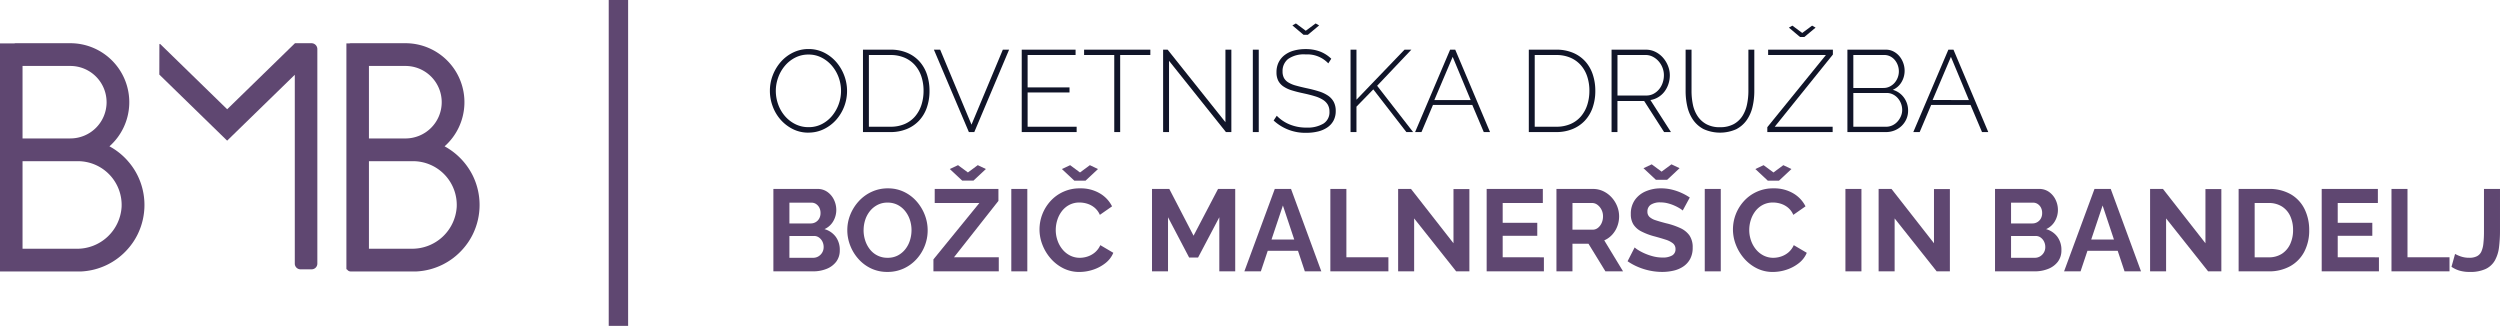 <svg xmlns="http://www.w3.org/2000/svg" xmlns:xlink="http://www.w3.org/1999/xlink" width="323.191" height="42.128" viewBox="0 0 323.191 42.128"><defs><clipPath id="a"><rect width="323.191" height="42.128" fill="none"/></clipPath></defs><g clip-path="url(#a)"><path d="M548.932,45.482a4.4,4.4,0,0,1-2.026-.465,5.234,5.234,0,0,1-1.575-1.216,5.424,5.424,0,0,1-1.02-1.725,5.715,5.715,0,0,1-.36-2,5.537,5.537,0,0,1,.383-2.04,5.7,5.7,0,0,1,1.05-1.726,5.032,5.032,0,0,1,1.583-1.193,4.49,4.49,0,0,1,1.981-.443,4.4,4.4,0,0,1,2.033.473,5.105,5.105,0,0,1,1.575,1.238,5.721,5.721,0,0,1,1.013,1.733,5.641,5.641,0,0,1-1.073,5.731,5.084,5.084,0,0,1-1.583,1.185,4.488,4.488,0,0,1-1.98.443m-4.216-5.4a5.129,5.129,0,0,0,.308,1.763,4.758,4.758,0,0,0,.87,1.5,4.282,4.282,0,0,0,1.343,1.043,3.768,3.768,0,0,0,1.71.39,3.674,3.674,0,0,0,1.733-.405A4.229,4.229,0,0,0,552,43.3a5.087,5.087,0,0,0,.833-4.981,4.879,4.879,0,0,0-.878-1.5,4.342,4.342,0,0,0-1.328-1.043,3.647,3.647,0,0,0-1.68-.39,3.717,3.717,0,0,0-1.74.405,4.286,4.286,0,0,0-1.336,1.073,4.935,4.935,0,0,0-.855,1.508,5.049,5.049,0,0,0-.3,1.71" transform="translate(-444.422 -28.334)" fill="#111529"/><path d="M609.714,45.743V35.09h3.541a5.443,5.443,0,0,1,2.213.42,4.459,4.459,0,0,1,1.583,1.14A4.775,4.775,0,0,1,618,38.338a6.622,6.622,0,0,1,.315,2.063,6.477,6.477,0,0,1-.353,2.2,4.737,4.737,0,0,1-1.013,1.68,4.525,4.525,0,0,1-1.6,1.08,5.5,5.5,0,0,1-2.093.382Zm7.832-5.341a5.787,5.787,0,0,0-.285-1.853,4.174,4.174,0,0,0-.833-1.463,3.8,3.8,0,0,0-1.343-.96,4.561,4.561,0,0,0-1.831-.345h-2.776v9.272h2.776a4.571,4.571,0,0,0,1.853-.353,3.7,3.7,0,0,0,1.343-.983,4.3,4.3,0,0,0,.818-1.478,5.875,5.875,0,0,0,.278-1.838" transform="translate(-498.152 -28.669)" fill="#111529"/><path d="M660.628,35.09l4.051,9.693,4.051-9.693h.81l-4.5,10.653h-.7L659.818,35.09Z" transform="translate(-539.087 -28.669)" fill="#111529"/><path d="M728.987,45.053v.69h-7.1V35.09h6.962v.69h-6.2v4.186h5.416v.66h-5.416v4.426Z" transform="translate(-589.802 -28.67)" fill="#111529"/><path d="M774.491,35.78h-3.9v9.963h-.765V35.78h-3.9v-.69h8.567Z" transform="translate(-625.779 -28.67)" fill="#111529"/><path d="M822.53,36.53v9.212h-.765V35.09h.585l7.472,9.377V35.09h.765V45.743h-.7Z" transform="translate(-671.402 -28.669)" fill="#111529"/><rect width="0.765" height="10.653" transform="translate(161.961 6.421)" fill="#111529"/><path d="M906.9,21.719a3.726,3.726,0,0,0-2.926-1.155,3.535,3.535,0,0,0-2.273.593,1.97,1.97,0,0,0-.713,1.6,1.786,1.786,0,0,0,.18.848,1.546,1.546,0,0,0,.563.578,3.717,3.717,0,0,0,.968.405q.585.165,1.41.345.855.18,1.553.4a4.5,4.5,0,0,1,1.186.548,2.32,2.32,0,0,1,.75.81,2.446,2.446,0,0,1,.263,1.185,2.594,2.594,0,0,1-.278,1.23,2.47,2.47,0,0,1-.78.878,3.663,3.663,0,0,1-1.2.533,6.216,6.216,0,0,1-1.553.18,5.992,5.992,0,0,1-4.216-1.59l.405-.615a4.885,4.885,0,0,0,1.65,1.118,5.57,5.57,0,0,0,2.191.413,3.994,3.994,0,0,0,2.183-.51,1.716,1.716,0,0,0,.788-1.545,1.776,1.776,0,0,0-.21-.893,1.891,1.891,0,0,0-.623-.638,4.144,4.144,0,0,0-1.043-.465q-.63-.195-1.47-.375-.855-.18-1.508-.383a3.977,3.977,0,0,1-1.1-.51,2.043,2.043,0,0,1-.668-.743,2.371,2.371,0,0,1-.225-1.1,2.816,2.816,0,0,1,.277-1.275,2.7,2.7,0,0,1,.773-.938,3.454,3.454,0,0,1,1.185-.578,5.639,5.639,0,0,1,1.531-.195,5.181,5.181,0,0,1,1.845.308,4.358,4.358,0,0,1,1.47.938Zm-4.186-5.161,1.275.945,1.275-.945.45.255-1.455,1.215H903.7l-1.44-1.215Z" transform="translate(-735.183 -13.528)" fill="#111529"/><path d="M954.194,45.742V35.09h.765v6.467l6.212-6.467h.885l-4.426,4.666,4.651,5.987h-.87l-4.276-5.521-2.176,2.236v3.286Z" transform="translate(-779.6 -28.669)" fill="#111529"/><path d="M1004.317,35.09h.66l4.5,10.653h-.81l-1.486-3.511H1002.1l-1.486,3.511h-.825Zm2.656,6.512-2.326-5.581-2.371,5.581Z" transform="translate(-816.85 -28.669)" fill="#111529"/><path d="M1080.144,45.743V35.09h3.541a5.443,5.443,0,0,1,2.213.42,4.459,4.459,0,0,1,1.583,1.14,4.774,4.774,0,0,1,.945,1.688,6.622,6.622,0,0,1,.315,2.063,6.477,6.477,0,0,1-.353,2.2,4.735,4.735,0,0,1-1.013,1.68,4.524,4.524,0,0,1-1.6,1.08,5.5,5.5,0,0,1-2.093.382Zm7.832-5.341a5.787,5.787,0,0,0-.285-1.853,4.176,4.176,0,0,0-.833-1.463,3.8,3.8,0,0,0-1.343-.96,4.562,4.562,0,0,0-1.831-.345h-2.776v9.272h2.776a4.571,4.571,0,0,0,1.853-.353,3.7,3.7,0,0,0,1.343-.983,4.3,4.3,0,0,0,.818-1.478,5.876,5.876,0,0,0,.277-1.838" transform="translate(-882.505 -28.669)" fill="#111529"/><path d="M1138.609,45.743V35.09h4.426a2.747,2.747,0,0,1,1.245.285,3.178,3.178,0,0,1,.983.758,3.623,3.623,0,0,1,.645,1.065,3.242,3.242,0,0,1,.233,1.193,3.6,3.6,0,0,1-.18,1.133,3.332,3.332,0,0,1-.51.983,2.872,2.872,0,0,1-.8.72,2.782,2.782,0,0,1-1.02.375l2.656,4.141h-.885l-2.581-4.021h-3.451v4.021Zm.765-4.726h3.736a1.94,1.94,0,0,0,.93-.225,2.361,2.361,0,0,0,.72-.593,2.631,2.631,0,0,0,.458-.84,3.036,3.036,0,0,0,.158-.968,2.642,2.642,0,0,0-.188-.983,2.761,2.761,0,0,0-.51-.833,2.553,2.553,0,0,0-.75-.578,2.008,2.008,0,0,0-.923-.218h-3.631Z" transform="translate(-930.272 -28.669)" fill="#111529"/><path d="M1195.366,45.112a3.587,3.587,0,0,0,1.793-.405,3.116,3.116,0,0,0,1.125-1.065,4.514,4.514,0,0,0,.585-1.5,8.413,8.413,0,0,0,.173-1.7V35.09h.765v5.356a8.767,8.767,0,0,1-.232,2.041,4.925,4.925,0,0,1-.758,1.718,3.761,3.761,0,0,1-1.365,1.178,5.169,5.169,0,0,1-4.2-.023,3.8,3.8,0,0,1-1.373-1.215,4.951,4.951,0,0,1-.735-1.718,8.934,8.934,0,0,1-.218-1.981V35.09h.765v5.356a8.55,8.55,0,0,0,.173,1.726,4.252,4.252,0,0,0,.6,1.493,3.215,3.215,0,0,0,1.133,1.05,3.565,3.565,0,0,0,1.77.4" transform="translate(-973.016 -28.669)" fill="#111529"/><path d="M1248.653,31.243l7.577-9.332h-7.472v-.69h8.372v.63l-7.517,9.332h7.487v.69h-8.447Zm3.241-13.128,1.275.945,1.275-.945.45.255-1.455,1.215h-.555l-1.44-1.215Z" transform="translate(-1020.181 -14.8)" fill="#111529"/><path d="M1313.08,42.982a2.635,2.635,0,0,1-.225,1.088,2.78,2.78,0,0,1-.615.878,2.81,2.81,0,0,1-.915.585,2.96,2.96,0,0,1-1.11.21h-4.981V35.09h4.966a2.1,2.1,0,0,1,1.005.24,2.513,2.513,0,0,1,.765.623,2.863,2.863,0,0,1,.488.87,2.935,2.935,0,0,1,.172.983,2.832,2.832,0,0,1-.405,1.485,2.409,2.409,0,0,1-1.125.99,2.651,2.651,0,0,1,1.448,1.013,2.824,2.824,0,0,1,.533,1.688M1306,35.78v4.261h3.9a1.756,1.756,0,0,0,.8-.18,2.082,2.082,0,0,0,.623-.473,2.263,2.263,0,0,0,.563-1.478,2.325,2.325,0,0,0-.143-.818,2.256,2.256,0,0,0-.39-.675,1.854,1.854,0,0,0-.593-.465,1.689,1.689,0,0,0-.765-.173Zm6.317,7.1a2.334,2.334,0,0,0-.57-1.523,2.032,2.032,0,0,0-.638-.488,1.767,1.767,0,0,0-.788-.18H1306v4.366h4.216a1.929,1.929,0,0,0,.833-.18,2.061,2.061,0,0,0,.66-.488,2.467,2.467,0,0,0,.443-.7,2.06,2.06,0,0,0,.165-.81" transform="translate(-1066.408 -28.669)" fill="#111529"/><path d="M1356.339,35.09h.66l4.5,10.653h-.81l-1.486-3.511h-5.086l-1.486,3.511h-.825Zm2.656,6.512-2.326-5.581L1354.3,41.6Z" transform="translate(-1104.461 -28.669)" fill="#111529"/><path d="M554.993,141.412a2.383,2.383,0,0,1-.465,1.493,2.886,2.886,0,0,1-1.253.923,4.588,4.588,0,0,1-1.718.315h-5.146V133.49h5.7a2.151,2.151,0,0,1,1.3.4,2.615,2.615,0,0,1,.84,1.02,3.021,3.021,0,0,1,.293,1.3,2.874,2.874,0,0,1-.39,1.448,2.457,2.457,0,0,1-1.14,1.028,2.722,2.722,0,0,1,1.448.975,2.829,2.829,0,0,1,.533,1.755m-6.512-6.152v2.686h2.761a1.227,1.227,0,0,0,1.088-.63,1.393,1.393,0,0,0,.173-.705,1.486,1.486,0,0,0-.158-.713,1.26,1.26,0,0,0-.42-.465,1.057,1.057,0,0,0-.593-.173Zm4.426,5.747a1.578,1.578,0,0,0-.165-.728,1.407,1.407,0,0,0-.443-.518,1.082,1.082,0,0,0-.638-.195h-3.181v2.821h3.076a1.286,1.286,0,0,0,.683-.188,1.384,1.384,0,0,0,.488-.5,1.365,1.365,0,0,0,.18-.69" transform="translate(-446.431 -109.065)" fill="#5f4771"/><path d="M603.836,143.883a4.863,4.863,0,0,1-2.116-.45,5.123,5.123,0,0,1-1.635-1.223,5.659,5.659,0,0,1-1.065-1.74,5.454,5.454,0,0,1-.375-1.988,5.3,5.3,0,0,1,.4-2.033,5.756,5.756,0,0,1,1.1-1.726,5.174,5.174,0,0,1,1.658-1.2,4.923,4.923,0,0,1,2.086-.443,4.742,4.742,0,0,1,2.108.465,5.072,5.072,0,0,1,1.628,1.245,5.834,5.834,0,0,1,1.043,1.741,5.524,5.524,0,0,1-1.1,5.724,5.1,5.1,0,0,1-1.65,1.193,4.942,4.942,0,0,1-2.078.435m-3.091-5.4a4.287,4.287,0,0,0,.21,1.336,3.654,3.654,0,0,0,.608,1.148,2.827,2.827,0,0,0,2.288,1.088,2.77,2.77,0,0,0,1.335-.308,3.045,3.045,0,0,0,.968-.818,3.517,3.517,0,0,0,.593-1.155,4.444,4.444,0,0,0,.195-1.291,4.225,4.225,0,0,0-.21-1.328,3.6,3.6,0,0,0-.615-1.14,3,3,0,0,0-.975-.8,2.821,2.821,0,0,0-1.305-.293,2.752,2.752,0,0,0-1.313.308,3.062,3.062,0,0,0-.975.81,3.559,3.559,0,0,0-.6,1.14,4.265,4.265,0,0,0-.2,1.3" transform="translate(-489.108 -108.73)" fill="#5f4771"/><path d="M659.49,128.863l5.942-7.292h-5.776v-1.815h8.237V121.3l-5.746,7.292h5.792v1.815H659.49Zm3.181-12.183,1.276.945,1.275-.945,1.05.5-1.606,1.5h-1.455l-1.605-1.5Z" transform="translate(-538.82 -95.33)" fill="#5f4771"/><rect width="2.07" height="10.653" transform="translate(130.738 24.425)" fill="#5f4771"/><path d="M734.438,124.992a5.439,5.439,0,0,1,1.388-3.631,5.043,5.043,0,0,1,3.864-1.68,4.841,4.841,0,0,1,2.543.645,4.02,4.02,0,0,1,1.583,1.68l-1.576,1.1a2.47,2.47,0,0,0-.705-.945,2.781,2.781,0,0,0-.938-.5,3.386,3.386,0,0,0-.968-.15,2.794,2.794,0,0,0-1.358.315,2.944,2.944,0,0,0-.96.825,3.706,3.706,0,0,0-.578,1.14,4.294,4.294,0,0,0-.195,1.275,4.088,4.088,0,0,0,.225,1.343,3.7,3.7,0,0,0,.638,1.155,3.05,3.05,0,0,0,.99.8,2.764,2.764,0,0,0,1.268.293,3.2,3.2,0,0,0,.99-.165,2.849,2.849,0,0,0,.945-.525,2.632,2.632,0,0,0,.705-.945l1.681.99a3.293,3.293,0,0,1-1.043,1.35,5.155,5.155,0,0,1-1.591.84,5.629,5.629,0,0,1-1.748.285,4.551,4.551,0,0,1-2.078-.473,5.334,5.334,0,0,1-1.628-1.26,5.929,5.929,0,0,1-1.073-1.771,5.441,5.441,0,0,1-.382-1.988m3.961-8.312,1.275.945,1.275-.945,1.05.5-1.606,1.5h-1.455l-1.605-1.5Z" transform="translate(-600.054 -95.33)" fill="#5f4771"/><path d="M822.6,144.143v-6.992l-2.746,5.206h-1.155l-2.731-5.206v6.992h-2.07V133.49h2.235l3.136,6.047,3.166-6.047h2.221v10.653Z" transform="translate(-664.971 -109.065)" fill="#5f4771"/><path d="M883.1,133.49h2.1l3.916,10.653h-2.131l-.885-2.656h-3.911l-.89,2.656h-2.13Zm2.516,6.542-1.466-4.4-1.473,4.4Z" transform="translate(-718.301 -109.065)" fill="#5f4771"/><path d="M939.927,144.143V133.49H942v8.837h5.432v1.815Z" transform="translate(-767.944 -109.065)" fill="#5f4771"/><path d="M989.885,137.3v6.842h-2.07V133.49h1.665l5.491,7.022v-7.007h2.056v10.638h-1.71Z" transform="translate(-807.07 -109.065)" fill="#5f4771"/><path d="M1057.776,142.328v1.815h-7.4V133.49h7.262v1.815h-5.191v2.566h4.471v1.68h-4.471v2.776Z" transform="translate(-858.186 -109.065)" fill="#5f4771"/><path d="M1099.662,144.144V133.491h4.726a3.056,3.056,0,0,1,1.343.3,3.462,3.462,0,0,1,1.08.81,3.754,3.754,0,0,1,.705,1.14,3.5,3.5,0,0,1,.248,1.29,3.62,3.62,0,0,1-.233,1.29,3.327,3.327,0,0,1-.668,1.088,3.009,3.009,0,0,1-1.02.728l2.431,4.006h-2.281l-2.19-3.571h-2.071v3.571Zm2.07-5.386h2.6a1.094,1.094,0,0,0,.69-.233,1.635,1.635,0,0,0,.48-.623,2.052,2.052,0,0,0,.18-.87,1.836,1.836,0,0,0-.21-.885,1.772,1.772,0,0,0-.525-.615,1.163,1.163,0,0,0-.69-.225h-2.521Z" transform="translate(-898.451 -109.065)" fill="#5f4771"/><path d="M1157.053,122.078a2.341,2.341,0,0,0-.383-.278,5.927,5.927,0,0,0-.675-.353,5.255,5.255,0,0,0-.863-.3,3.755,3.755,0,0,0-.945-.12,2.175,2.175,0,0,0-1.268.306,1.025,1.025,0,0,0-.428.888.9.9,0,0,0,.27.687,2.183,2.183,0,0,0,.81.433q.54.179,1.35.388a9.506,9.506,0,0,1,1.823.62,2.939,2.939,0,0,1,1.185.955,2.7,2.7,0,0,1,.413,1.575,3.035,3.035,0,0,1-.315,1.433,2.718,2.718,0,0,1-.863.978,3.708,3.708,0,0,1-1.26.552,6.439,6.439,0,0,1-1.508.172,7.8,7.8,0,0,1-1.59-.165,8.109,8.109,0,0,1-1.523-.473,7.547,7.547,0,0,1-1.358-.742l.915-1.785a2.991,2.991,0,0,0,.48.352,6.426,6.426,0,0,0,.84.435,7,7,0,0,0,1.08.368,4.759,4.759,0,0,0,1.186.15,2.363,2.363,0,0,0,1.275-.275.9.9,0,0,0,.42-.809.923.923,0,0,0-.338-.754,2.971,2.971,0,0,0-.953-.478q-.615-.2-1.455-.426a8.291,8.291,0,0,1-1.688-.642,2.627,2.627,0,0,1-1.005-.889,2.446,2.446,0,0,1-.338-1.338,3.079,3.079,0,0,1,.525-1.83,3.275,3.275,0,0,1,1.41-1.121,4.921,4.921,0,0,1,1.966-.381,5.9,5.9,0,0,1,1.418.165,7.008,7.008,0,0,1,1.253.435,7.406,7.406,0,0,1,1.051.585Zm-4.006-5.972,1.275.945,1.275-.945,1.05.5-1.606,1.5h-1.455l-1.605-1.5Z" transform="translate(-939.518 -94.862)" fill="#5f4771"/><rect width="2.07" height="10.653" transform="translate(220.385 24.425)" fill="#5f4771"/><path d="M1224.382,124.992a5.44,5.44,0,0,1,1.388-3.631,5.043,5.043,0,0,1,3.864-1.68,4.841,4.841,0,0,1,2.543.645,4.021,4.021,0,0,1,1.583,1.68l-1.576,1.1a2.469,2.469,0,0,0-.7-.945,2.781,2.781,0,0,0-.938-.5,3.386,3.386,0,0,0-.968-.15,2.794,2.794,0,0,0-1.358.315,2.945,2.945,0,0,0-.96.825,3.706,3.706,0,0,0-.578,1.14,4.292,4.292,0,0,0-.195,1.275,4.089,4.089,0,0,0,.225,1.343,3.7,3.7,0,0,0,.638,1.155,3.049,3.049,0,0,0,.99.8,2.764,2.764,0,0,0,1.268.293,3.2,3.2,0,0,0,.99-.165,2.849,2.849,0,0,0,.945-.525,2.633,2.633,0,0,0,.7-.945l1.681.99a3.292,3.292,0,0,1-1.043,1.35,5.151,5.151,0,0,1-1.591.84,5.629,5.629,0,0,1-1.748.285,4.55,4.55,0,0,1-2.078-.473,5.333,5.333,0,0,1-1.628-1.26,5.928,5.928,0,0,1-1.073-1.771,5.441,5.441,0,0,1-.382-1.988m3.961-8.312,1.275.945,1.275-.945,1.05.5-1.606,1.5h-1.455l-1.605-1.5Z" transform="translate(-1000.351 -95.33)" fill="#5f4771"/><rect width="2.07" height="10.653" transform="translate(238.57 24.425)" fill="#5f4771"/><path d="M1329.359,137.3v6.842h-2.07V133.49h1.665l5.492,7.022v-7.007h2.056v10.638h-1.71Z" transform="translate(-1084.428 -109.065)" fill="#5f4771"/><path d="M1418.114,141.412a2.382,2.382,0,0,1-.465,1.493,2.885,2.885,0,0,1-1.253.923,4.588,4.588,0,0,1-1.718.315h-5.146V133.49h5.7a2.151,2.151,0,0,1,1.3.4,2.616,2.616,0,0,1,.84,1.02,3.017,3.017,0,0,1,.292,1.3,2.873,2.873,0,0,1-.39,1.448,2.457,2.457,0,0,1-1.14,1.028,2.722,2.722,0,0,1,1.448.975,2.829,2.829,0,0,1,.533,1.755m-6.511-6.152v2.686h2.76a1.227,1.227,0,0,0,1.088-.63,1.393,1.393,0,0,0,.172-.705,1.488,1.488,0,0,0-.157-.713,1.262,1.262,0,0,0-.42-.465,1.056,1.056,0,0,0-.593-.173Zm4.426,5.747a1.579,1.579,0,0,0-.165-.728,1.407,1.407,0,0,0-.443-.518,1.083,1.083,0,0,0-.638-.195h-3.18v2.821h3.076a1.285,1.285,0,0,0,.683-.188,1.382,1.382,0,0,0,.488-.5,1.366,1.366,0,0,0,.18-.69" transform="translate(-1151.623 -109.065)" fill="#5f4771"/><path d="M1462.254,133.49h2.1l3.916,10.653h-2.131l-.885-2.656h-3.911l-.89,2.656h-2.13Zm2.516,6.542-1.466-4.4-1.473,4.4Z" transform="translate(-1191.486 -109.065)" fill="#5f4771"/><path d="M1521.155,137.3v6.842h-2.07V133.49h1.665l5.492,7.022v-7.007h2.056v10.638h-1.71Z" transform="translate(-1241.13 -109.065)" fill="#5f4771"/><path d="M1581.649,144.144V133.491h3.871a5.507,5.507,0,0,1,2.911.713,4.518,4.518,0,0,1,1.756,1.921,6.062,6.062,0,0,1,.585,2.678,5.873,5.873,0,0,1-.645,2.821,4.565,4.565,0,0,1-1.823,1.86,5.6,5.6,0,0,1-2.783.66Zm7.037-5.341a4.2,4.2,0,0,0-.375-1.823,2.879,2.879,0,0,0-1.08-1.23,3.156,3.156,0,0,0-1.71-.442h-1.8v7.022h1.8a3.057,3.057,0,0,0,1.733-.465,2.985,2.985,0,0,0,1.065-1.26,4.243,4.243,0,0,0,.368-1.8" transform="translate(-1292.247 -109.065)" fill="#5f4771"/><path d="M1647.756,142.328v1.815h-7.4V133.49h7.262v1.815h-5.191v2.566h4.471v1.68h-4.471v2.776Z" transform="translate(-1340.215 -109.065)" fill="#5f4771"/><path d="M1689.642,144.143V133.49h2.07v8.837h5.432v1.815Z" transform="translate(-1380.48 -109.065)" fill="#5f4771"/><path d="M1732.5,141.892a4.521,4.521,0,0,0,.69.308,3.3,3.3,0,0,0,1.17.188,2.073,2.073,0,0,0,.968-.2,1.265,1.265,0,0,0,.57-.6,3.455,3.455,0,0,0,.263-1.047,13.488,13.488,0,0,0,.075-1.523V133.49h2.071v5.371a17.01,17.01,0,0,1-.127,2.172,4.614,4.614,0,0,1-.533,1.7,2.7,2.7,0,0,1-1.185,1.1,4.733,4.733,0,0,1-2.085.387,4.642,4.642,0,0,1-1.29-.165,3.606,3.606,0,0,1-1.05-.5Z" transform="translate(-1415.117 -109.065)" fill="#5f4771"/><rect width="2.507" height="42.128" transform="translate(78.694)" fill="#5f4771"/><path d="M16.548,45.779a8.542,8.542,0,0,0-2.4-1.92,7.626,7.626,0,0,0-5.06-13.331H2.009a.546.546,0,0,0-.142.021H0V60.035H10.509A8.575,8.575,0,0,0,16.548,57.1a8.471,8.471,0,0,0,1.27-1.912,8.625,8.625,0,0,0,0-7.495,8.47,8.47,0,0,0-1.27-1.912M13.78,38.154a4.685,4.685,0,0,1-4.688,4.684H2.914V33.469H9.091a4.685,4.685,0,0,1,4.688,4.684M9.908,57.1H2.914V45.779h7.152a5.657,5.657,0,0,1,5.653,5.929A5.763,5.763,0,0,1,9.908,57.1" transform="translate(0 -24.942)" fill="#5f4771"/><path d="M261.1,47.691a8.722,8.722,0,0,0-3.667-3.832,7.626,7.626,0,0,0-5.06-13.331h-7.082a.546.546,0,0,0-.142.021h-.41V59.761h.078a.55.55,0,0,0,.474.274h8.5A8.575,8.575,0,0,0,259.83,57.1a8.47,8.47,0,0,0,1.27-1.912,8.625,8.625,0,0,0,0-7.495m-4.039-9.537a4.685,4.685,0,0,1-4.688,4.684h-4.72V33.469h4.72a4.685,4.685,0,0,1,4.688,4.684M253.189,57.1h-5.536V45.779h5.695A5.657,5.657,0,0,1,259,51.708a5.763,5.763,0,0,1-5.811,5.389" transform="translate(-199.958 -24.942)" fill="#5f4771"/><path d="M132.242,30.528h-2.133l-.021.021-8.742,8.517L112.7,30.644a.07.07,0,0,0-.119.05l-.008,3.89,8.767,8.542,8.746-8.517V59.02a.74.74,0,0,0,.741.74h1.433a.74.74,0,0,0,.741-.74V31.288a.76.76,0,0,0-.76-.76" transform="translate(-91.976 -24.942)" fill="#5f4771"/></g></svg>
